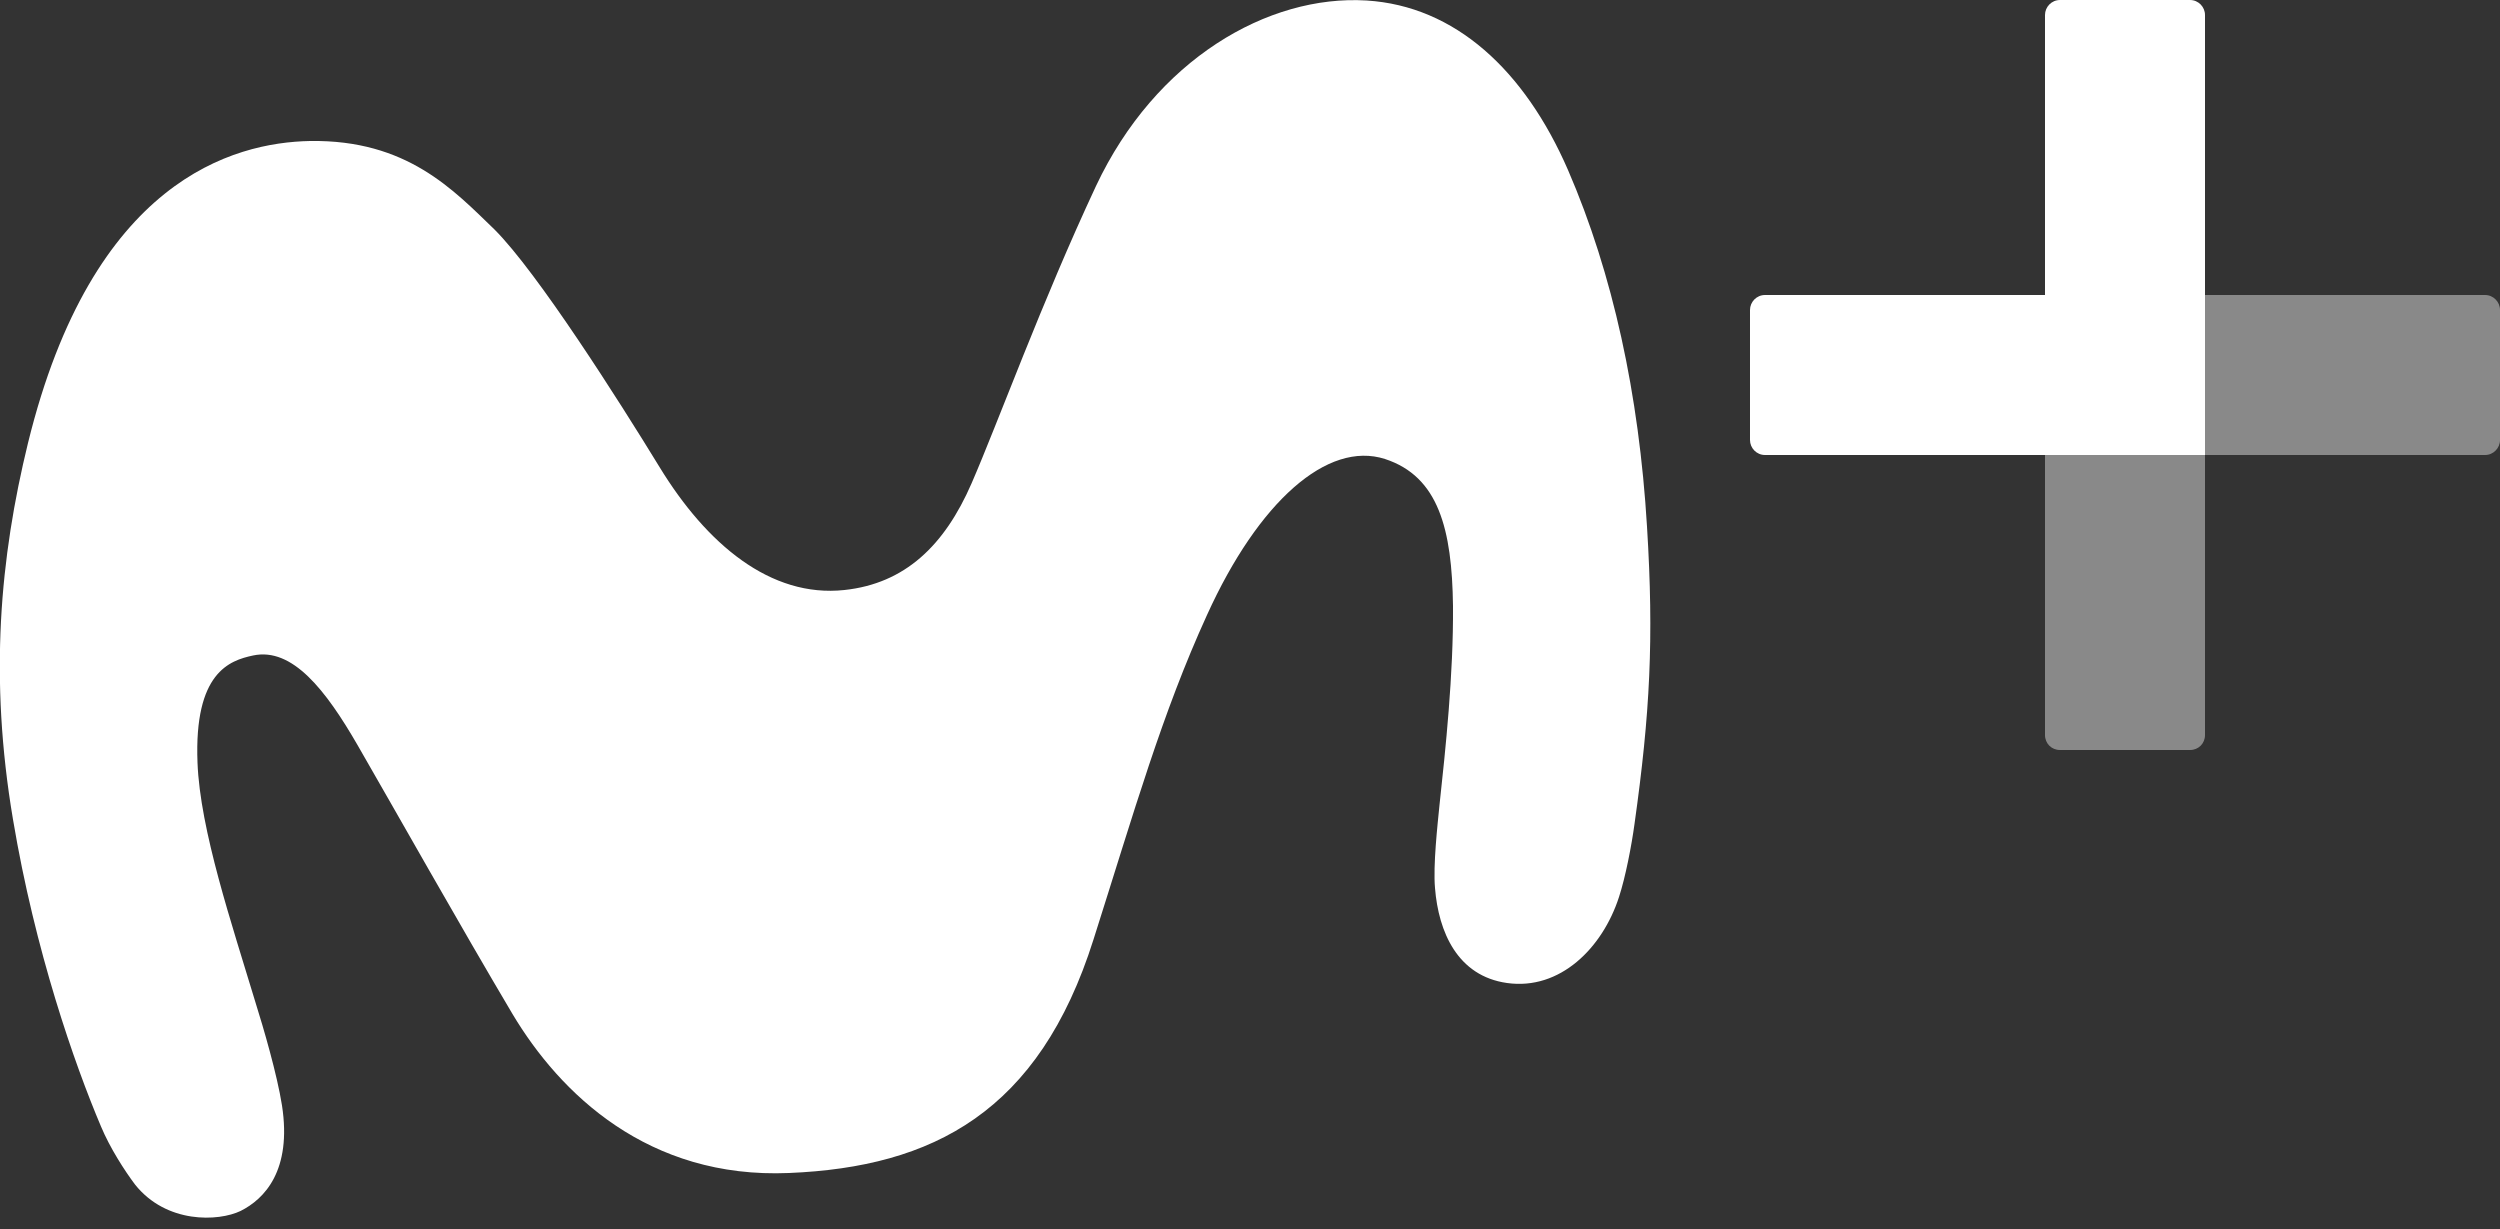 <svg width="120" height="59" viewBox="0 0 120 59" fill="none" xmlns="http://www.w3.org/2000/svg">
<rect x="0" y="0" width="120" height="59" fill="#333333" stroke="none"/>
<g clip-path="url(#clip0)">
<g opacity="0.65">
<path opacity="0.65" d="M98.16 35.28C98.16 35.688 98.472 36 98.88 36H105.12C105.528 36 105.84 35.688 105.84 35.28V21.84H119.28C119.688 21.84 120 21.504 120 21.12V14.88C120 14.496 119.688 14.16 119.28 14.16H98.16V35.28Z" fill="white"/>
</g>
<path d="M105.84 0.72C105.84 0.336 105.528 0 105.12 0H98.88C98.472 0 98.16 0.336 98.16 0.72V14.16H84.72C84.312 14.16 84 14.496 84 14.88V21.12C84 21.504 84.312 21.84 84.72 21.84H105.84V0.72Z" fill="white"/>
<path d="M14.88 6.768C11.208 6.84 4.44 8.64 1.344 21.264C2.32732e-06 26.76 -0.528 32.52 0.624 39.336C1.68 45.648 3.576 51.072 4.848 54.072C5.28 55.104 5.976 56.184 6.48 56.856C7.992 58.752 10.488 58.632 11.544 58.128C12.696 57.552 14.016 56.184 13.536 53.064C13.296 51.552 12.648 49.344 12.264 48.12C11.136 44.376 9.6 39.84 9.48 36.6C9.312 32.28 11.016 31.704 12.144 31.464C14.04 31.056 15.648 33.144 17.16 35.76C18.96 38.88 22.08 44.424 24.6 48.672C26.88 52.488 31.104 56.592 37.872 56.304C44.784 56.016 49.872 53.376 52.488 45.096C54.456 38.904 55.776 34.248 57.936 29.52C60.408 24.072 63.72 21.144 66.48 22.032C69.048 22.872 69.696 25.392 69.744 29.088C69.768 32.376 69.384 35.976 69.096 38.64C69 39.6 68.784 41.544 68.88 42.624C69.048 44.736 69.96 46.848 72.336 47.184C74.88 47.544 76.92 45.504 77.712 43.056C78.024 42.096 78.312 40.608 78.456 39.552C79.2 34.248 79.392 30.696 79.056 25.272C78.672 18.936 77.424 13.152 75.264 8.16C73.176 3.36 69.84 0.288 65.592 0.024C60.864 -0.264 55.464 2.856 52.608 8.928C49.992 14.52 47.904 20.28 46.632 23.208C45.336 26.184 43.44 28.008 40.536 28.32C36.984 28.704 33.912 26.112 31.656 22.416C29.688 19.2 25.8 13.08 23.736 11.016C21.768 9.12 19.536 6.696 14.88 6.768Z" fill="white"/>
</g>
<defs>
<clipPath id="clip0">
<rect width="120" height="58.464" fill="white"/>
</clipPath>
</defs>
</svg>
